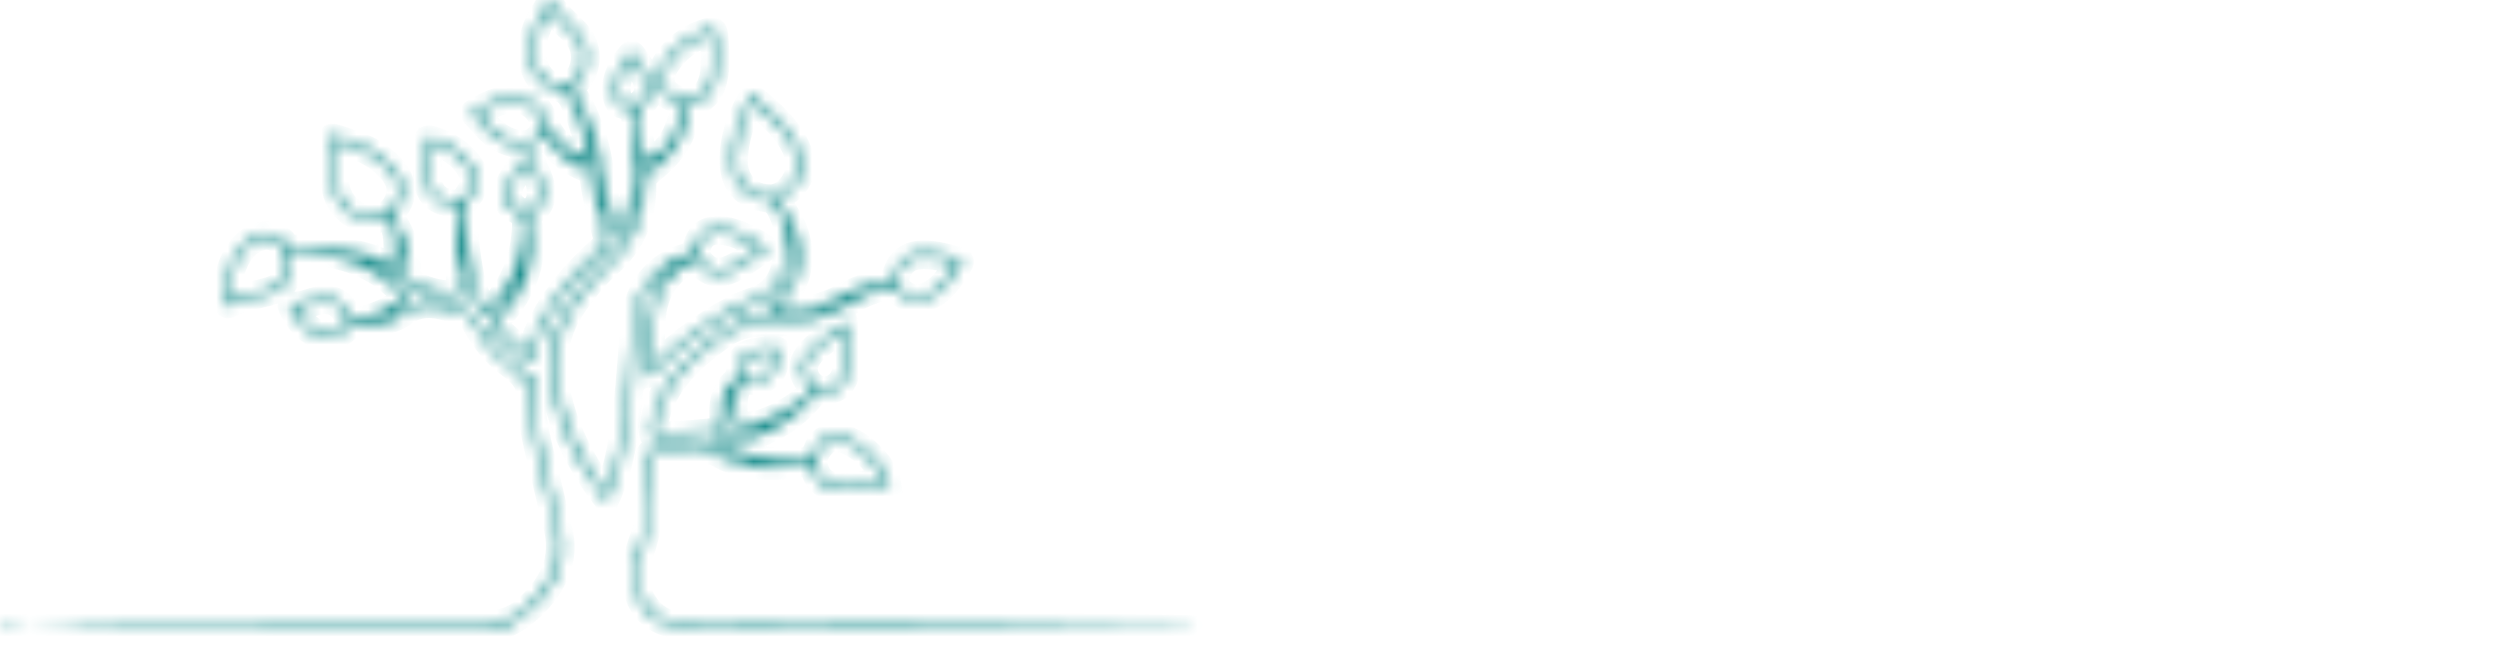 <svg width="214" height="56" viewBox="0 0 214 56" fill="none" xmlns="http://www.w3.org/2000/svg">
<g clip-path="url(#clip0_40000753_1763)">
<mask id="path-1-inside-1_40000753_1763" fill="white">
<path d="M70.971 26.295C69.195 26.863 67.385 27.021 65.406 26.724C67.337 25.156 68.522 23.337 67.845 20.791C67.748 21.352 67.674 21.92 67.55 22.475C67.192 24.087 66.476 25.301 64.747 25.954C61.391 27.222 58.515 29.283 56.014 31.85C55.883 31.984 55.796 32.189 55.463 32.213C55.449 29.205 55.032 26.165 56.919 23.404C56.475 23.361 56.31 23.64 56.132 23.845C55.185 24.942 54.675 26.219 54.554 27.661C54.29 30.827 54.083 33.999 53.615 37.144C53.323 39.117 52.835 41.042 51.94 42.965C50.412 41.002 49.165 38.997 48.316 36.767C47.464 34.527 46.873 32.235 47.222 29.806C47.455 28.178 48.219 26.776 49.167 25.465C50.049 24.242 51.025 23.085 52.154 22.088C54.032 20.43 54.693 18.29 54.748 15.916C54.764 15.188 54.915 14.675 55.56 14.33C55.665 14.274 55.739 14.167 55.86 14.055C55.026 14.005 54.721 14.284 54.691 15.138C54.633 16.766 54.27 18.356 53.423 19.79C53.288 20.021 53.182 20.283 52.916 20.422C52.301 19.728 52.063 18.866 51.785 18.021C51.704 17.777 51.73 17.48 51.47 17.314C51.533 16.724 51.329 16.177 51.21 15.615C51.18 14.783 51.118 13.957 50.721 13.052C50.93 13.863 50.67 14.141 49.975 13.993C49.995 13.901 49.934 13.874 49.864 13.873C49.84 13.873 49.816 13.909 49.791 13.929C49.856 13.947 49.922 13.965 49.987 13.981C50.67 14.276 51.239 14.65 51.108 15.531C51.106 15.549 51.18 15.581 51.221 15.607C51.144 16.199 51.277 16.756 51.483 17.303C51.7 18.326 51.829 19.377 52.168 20.36C52.345 20.875 52.202 21.063 51.876 21.346C49.538 23.373 47.562 25.684 46.264 28.519C45.919 29.271 45.7 30.067 45.456 30.945C44.827 30.633 44.366 30.191 43.892 29.768C43.481 29.401 43.078 29.02 42.687 28.633C41.83 27.783 41.834 27.781 42.612 26.879C42.711 26.764 42.806 26.648 42.89 26.524C42.945 26.444 42.993 26.345 42.912 26.253C42.803 26.129 42.691 26.181 42.586 26.265C42.527 26.311 42.477 26.369 42.42 26.418C41.554 27.172 41.471 27.159 40.869 26.155C40.278 25.166 40.081 24.055 39.867 22.95C39.814 22.684 39.81 22.407 39.607 22.1C39.51 23.055 39.627 23.931 39.696 24.807C39.734 25.307 39.569 25.437 39.081 25.453C37.489 25.509 36.053 25.084 34.725 24.226C34.374 23.999 34.284 23.805 34.443 23.384C34.705 22.692 34.647 21.968 34.342 21.079C34.207 22.026 34.096 22.788 33.985 23.56C33.635 23.588 33.498 23.145 33.016 23.325C33.5 23.795 33.935 24.206 34.36 24.627C35.1 25.357 35.094 25.357 34.383 26.095C34.252 26.231 34.032 26.309 34.034 26.67C34.689 26.586 35.203 26.251 35.642 25.85C35.991 25.531 36.291 25.475 36.718 25.637C37.14 25.798 37.583 25.914 38.027 25.99C39.532 26.247 40.689 26.802 41.469 28.317C42.282 29.893 43.664 31.104 45.22 32.046C45.438 32.179 45.627 32.301 45.613 32.62C45.482 35.439 46.268 38.116 46.919 40.813C47.3 42.394 47.673 43.976 48.04 45.558C48.389 47.07 48.108 48.496 47.355 49.829C46.536 51.279 45.371 52.402 43.967 53.29C43.211 53.767 42.362 53.657 41.542 53.659C35.322 53.683 29.104 53.703 22.884 53.697C16.388 53.689 9.891 53.649 3.395 53.623C2.488 53.619 1.583 53.593 0.68 53.489C0.449 53.461 0.182 53.36 -0.033 53.571C0.088 53.776 0.279 53.701 0.442 53.691C7.257 53.26 14.082 53.348 20.904 53.304C27.854 53.26 34.804 53.212 41.753 53.236C43.066 53.24 44.081 52.829 45.017 51.983C47.095 50.104 48.252 47.916 47.502 45.041C47.244 44.048 47.008 43.049 46.762 42.055C46.175 39.674 45.543 37.306 45.232 34.868C45.216 34.743 45.162 34.615 45.182 34.497C45.432 33.037 44.716 32.165 43.565 31.336C42.193 30.352 41.181 28.972 40.377 27.478C40.197 27.143 40 26.919 39.597 26.877C39.327 26.847 39.061 26.744 38.799 26.656C37.331 26.153 35.985 25.906 34.53 26.975C33.471 27.751 32.026 27.811 30.68 27.863C30.41 27.873 30.15 27.857 29.92 28.094C28.932 29.111 27.836 29.269 26.675 28.571C25.826 28.062 25.294 27.276 24.849 26.419C24.669 26.075 24.794 25.978 25.139 25.978C25.726 25.978 26.272 25.784 26.826 25.611C28.285 25.158 29.281 25.565 29.93 26.925C30.122 27.326 30.309 27.412 30.726 27.296C31.869 26.975 32.992 26.63 33.955 25.9C34.403 25.561 34.445 25.309 34.006 24.855C31.98 22.768 29.414 21.968 26.623 21.669C26.101 21.613 25.484 21.344 25.073 21.613C24.659 21.884 24.964 22.531 24.899 23.011C24.728 24.264 24.222 24.859 22.958 25.198C21.87 25.491 20.731 25.625 19.721 26.173C19.471 26.309 19.348 26.239 19.328 25.962C19.187 24.023 19.453 22.204 20.929 20.765C21.898 19.818 23.644 19.493 24.551 20.849C24.742 21.136 25.024 21.085 25.292 21.099C26.798 21.186 28.31 21.182 29.805 21.436C31.006 21.639 32.171 21.924 33.209 22.577C33.556 22.796 33.653 22.738 33.717 22.337C33.858 21.434 33.883 20.54 33.647 19.656C33.5 19.104 33.346 18.699 32.52 18.9C30.67 19.353 28.701 17.853 28.511 15.97C28.384 14.701 28.287 13.427 28.171 12.156C28.134 11.757 28.227 11.466 28.699 11.629C30.071 12.1 31.512 12.425 32.669 13.387C33.115 13.758 33.56 14.125 33.907 14.592C34.745 15.721 34.776 16.878 33.911 17.973C33.625 18.336 33.631 18.581 33.85 18.944C34.695 20.341 35.352 21.789 34.911 23.486C34.848 23.726 34.989 23.855 35.171 23.969C36.257 24.663 37.45 24.996 38.738 25.028C39.212 25.04 39.25 24.789 39.224 24.41C39.083 22.311 39.012 20.207 39.188 18.108C39.216 17.761 39.071 17.697 38.774 17.648C37.045 17.37 36.366 16.564 36.372 14.805C36.374 13.929 36.416 13.052 36.414 12.176C36.414 11.751 36.565 11.663 36.964 11.779C38.472 12.22 39.696 13.044 40.546 14.368C41.056 15.162 40.909 16.136 40.129 17.057C39.871 17.362 39.714 17.644 39.758 18.059C39.976 20.175 40.101 22.301 40.643 24.37C40.796 24.956 41.012 25.509 41.316 26.035C41.546 26.431 41.747 26.496 42.1 26.129C43.586 24.593 44.406 22.754 44.704 20.662C44.751 20.34 44.787 20.017 44.809 19.692C44.855 19.018 44.9 18.442 44.043 18.072C43.182 17.699 42.999 16.724 43.406 15.791C43.84 14.799 44.507 13.963 45.285 13.113C45.686 14.007 46.218 14.773 46.45 15.679C46.724 16.744 46.571 17.678 45.563 18.304C45.301 18.467 45.331 18.637 45.381 18.868C46.063 22.1 45.039 24.839 42.884 27.226C42.509 27.641 42.487 27.879 42.902 28.236C43.531 28.776 44.128 29.351 44.736 29.913C45.023 30.177 45.198 30.221 45.347 29.76C46.462 26.317 48.677 23.626 51.331 21.256C51.755 20.879 51.841 20.56 51.684 20.031C51.208 18.422 50.805 16.796 50.604 15.128C50.572 14.865 50.465 14.729 50.233 14.634C48.824 14.055 47.641 13.203 46.899 11.835C46.78 11.615 46.649 11.54 46.454 11.771C45.488 12.924 44.313 12.683 43.15 12.2C41.993 11.721 41.304 10.68 40.463 9.824C40.316 9.673 40.363 9.567 40.526 9.475C41.534 8.905 42.545 8.342 43.745 8.282C45.279 8.206 46.292 8.891 46.776 10.333C47.282 11.841 48.832 13.215 50.307 13.423C50.305 12.368 49.898 11.418 49.6 10.447C49.475 10.042 49.288 9.657 49.14 9.258C48.834 8.434 48.554 7.754 47.413 7.622C46.159 7.478 45.317 6.02 45.319 4.502C45.319 2.823 46.061 1.418 47.081 0C47.681 1.063 48.57 1.793 49.368 2.611C50.644 3.916 50.67 5.869 49.4 7.181C49.08 7.514 49.064 7.684 49.308 8.089C50.491 10.038 51.182 12.182 51.537 14.418C51.815 16.174 52.047 17.931 52.92 19.585C53.331 19.289 53.438 18.848 53.583 18.453C54.334 16.413 54.389 14.292 54.302 12.156C54.284 11.705 54.224 11.256 54.22 10.806C54.212 10.07 54.23 9.407 53.256 9.154C52.728 9.018 52.563 8.402 52.541 7.847C52.49 6.591 53.059 5.583 53.829 4.652C54.038 4.398 54.171 4.454 54.334 4.702C54.774 5.372 55.284 5.998 55.572 6.758C55.925 7.692 55.77 8.42 54.986 9.036C54.635 9.31 54.55 9.553 54.633 9.982C54.834 11.039 54.994 12.104 55.119 13.173C55.179 13.684 55.389 13.674 55.758 13.489C56.477 13.129 57.021 12.587 57.43 11.909C57.781 11.328 57.991 10.686 58.229 10.052C58.499 9.329 58.448 8.925 57.616 8.589C56.322 8.065 55.977 6.994 56.6 5.755C57.392 4.175 58.71 3.16 60.365 2.595C61.153 2.324 61.312 2.483 61.365 3.287C61.433 4.335 61.532 5.382 61.347 6.433C61.131 7.65 60.653 8.639 59.293 8.899C58.995 8.958 58.96 9.15 58.944 9.389C58.801 11.695 57.517 13.341 55.79 14.715C55.413 15.015 55.177 15.304 55.183 15.824C55.211 18.573 54.262 20.883 52.15 22.738C51.097 23.662 50.223 24.777 49.396 25.92C47.746 28.206 47.246 30.679 47.816 33.456C48.465 36.616 49.884 39.376 51.817 42.083C52.436 40.749 52.748 39.456 52.996 38.148C53.671 34.573 53.804 30.939 54.169 27.33C54.437 24.681 56.128 22.537 58.692 21.829C59.097 21.717 59.313 21.599 59.428 21.148C59.756 19.854 60.547 19.371 61.903 19.523C63.001 19.646 64.644 20.388 65.761 21.284C64.715 21.852 63.864 22.668 62.804 23.173C61.48 23.805 60.589 23.63 59.702 22.479C59.45 22.152 59.321 22.255 59.053 22.409C57.136 23.51 56.132 25.13 55.985 27.346C55.903 28.611 55.88 29.865 55.895 31.298C57.12 30.175 58.229 29.207 59.438 28.359C61.048 27.23 62.713 26.169 64.578 25.547C66.075 25.048 66.732 24.009 67.073 22.631C67.482 20.975 67.438 19.361 66.551 17.835C66.319 17.438 66.023 17.229 65.549 17.157C63.588 16.856 62.631 15.78 62.592 13.804C62.556 11.903 63.197 10.171 64.064 8.508C64.193 8.26 64.322 8.089 64.628 8.346C65.978 9.479 67.307 10.632 68.167 12.206C69.231 14.153 68.883 15.625 67.028 16.84C66.613 17.113 66.72 17.275 66.942 17.578C68.117 19.191 68.818 20.943 68.466 22.985C68.276 24.079 67.728 24.994 67.031 25.836C66.914 25.978 66.644 26.093 66.77 26.317C66.879 26.51 67.135 26.425 67.327 26.427C68.994 26.448 70.578 26.111 72.041 25.303C73.267 24.625 74.551 24.148 75.962 24.067C76.256 24.051 76.373 23.957 76.459 23.652C76.907 22.082 77.834 21.471 79.481 21.591C80.365 21.655 81.208 21.912 82.058 22.134C82.389 22.22 82.439 22.381 82.264 22.672C81.758 23.512 81.218 24.32 80.464 24.972C79.178 26.087 77.465 26.037 76.615 24.791C76.403 24.48 76.171 24.561 75.893 24.643C74.903 24.94 73.922 25.276 73.053 25.832C70.699 27.336 68.087 27.887 65.352 27.807C63.953 27.767 62.826 28.182 61.732 28.972C59.756 30.4 57.944 31.962 56.856 34.198C56.491 34.948 56.282 35.742 56.185 36.568C56.138 36.953 56.263 37.098 56.675 37.094C58.239 37.074 59.789 36.913 61.341 36.751C61.726 36.711 61.826 36.548 61.776 36.165C61.584 34.709 61.768 33.358 63.02 32.363C63.193 32.225 63.145 32.064 63.139 31.89C63.092 30.703 63.477 30.195 64.636 29.941C64.979 29.865 65.333 29.838 65.682 29.796C66.7 29.676 66.754 29.732 66.611 30.729C66.379 32.349 65.368 33.077 63.785 32.714C63.495 32.648 63.427 32.764 63.352 32.955C63.02 33.787 62.921 34.651 63.036 35.535C63.096 35.993 63.368 36.233 63.856 36.241C64.42 36.249 64.951 36.135 65.475 35.934C66.803 35.427 68 34.701 69.09 33.799C69.389 33.552 69.538 33.37 69.189 32.971C68.288 31.936 68.355 30.995 69.294 29.967C70.167 29.01 71.34 28.447 72.428 27.561C72.87 29.271 73.14 30.891 72.402 32.505C72.027 33.326 71.326 33.683 70.437 33.6C70.094 33.568 69.864 33.651 69.655 33.909C67.851 36.125 65.525 37.447 62.695 37.902C62.58 37.92 62.475 37.988 62.27 38.072C63.699 38.997 65.225 39.239 66.783 39.349C67.234 39.382 67.688 39.355 68.141 39.355C68.893 39.355 69.5 39.255 69.81 38.365C70.094 37.545 70.844 37.178 71.757 37.26C73.468 37.414 75.901 39.706 76.165 41.449C75.194 41.387 74.276 41.69 73.341 41.852C72.789 41.948 72.239 41.986 71.689 41.94C70.642 41.852 69.854 41.355 69.562 40.322C69.415 39.809 69.189 39.745 68.713 39.825C66.71 40.16 64.709 40.242 62.743 39.576C62.435 39.472 62.111 39.38 61.838 39.211C60.043 38.096 58.144 38.708 56.273 38.864C55.925 38.892 55.846 39.131 55.852 39.45C55.864 40.126 55.824 40.803 55.846 41.477C55.911 43.492 55.657 45.423 54.971 47.359C54.351 49.109 54.425 50.926 55.923 52.38C56.467 52.909 57.072 53.196 57.864 53.216C66.172 53.416 74.482 53.294 82.79 53.382C89.059 53.449 95.327 53.559 101.595 53.651C101.835 53.655 102.075 53.651 102.315 53.803C99.396 53.803 96.478 53.8 93.561 53.803C81.803 53.822 70.044 53.858 58.285 53.661C55.957 53.623 54.334 51.961 54.226 49.635C54.165 48.351 54.464 47.152 54.927 45.979C55.282 45.083 55.435 44.166 55.405 43.198C55.364 41.872 55.415 40.543 55.399 39.217C55.395 38.836 55.493 38.599 55.883 38.503C57.515 38.094 59.18 38.156 60.839 38.191C61.034 38.194 61.23 38.389 61.419 38.505C62.302 39.043 63.266 39.336 64.35 39.522C63.197 38.962 61.907 38.814 61.083 37.627C62.475 37.547 63.753 37.314 64.963 36.743C64.245 36.578 63.384 36.979 62.856 36.233C62.377 35.557 62.586 34.741 62.492 33.971C62.088 34.581 62.084 35.257 62.195 35.941C62.383 37.116 62.443 37.021 61.218 37.198C59.591 37.431 57.959 37.459 56.324 37.527C55.798 37.549 55.681 37.354 55.711 36.879C55.846 34.723 56.834 32.959 58.243 31.397C59.635 29.852 61.3 28.651 63.096 27.613C63.425 27.422 63.761 27.42 64.114 27.416C66.252 27.382 68.395 27.368 70.443 26.618C70.642 26.546 70.882 26.538 70.967 26.287C71.037 26.287 71.108 26.287 71.178 26.287C71.174 26.261 71.171 26.235 71.166 26.211C71.104 26.241 71.041 26.271 70.979 26.301L70.971 26.295ZM72.055 25.878C71.951 25.922 71.844 25.966 71.739 26.01C71.717 26.02 71.691 26.024 71.676 26.041C71.644 26.081 71.523 25.96 71.553 26.107C71.612 26.071 71.668 26.035 71.727 25.998C71.834 25.954 71.94 25.91 72.047 25.866C72.053 25.856 72.061 25.846 72.067 25.836C72.063 25.85 72.059 25.864 72.055 25.878ZM63.016 13.576C63.016 13.75 63.001 13.927 63.017 14.099C63.179 15.735 64.37 16.81 65.989 16.784C67.365 16.762 68.619 14.903 68.188 13.439C67.613 11.494 66.124 10.235 64.666 8.964C64.426 8.755 64.318 8.934 64.225 9.128C63.56 10.54 63.088 12.004 63.016 13.574V13.576ZM28.668 13.133C28.737 13.929 28.809 14.725 28.872 15.523C28.955 16.584 29.422 17.438 30.293 18.052C31.815 19.124 33.679 18.428 34.042 16.662C34.197 15.91 33.899 15.284 33.439 14.729C32.282 13.337 30.706 12.659 29.003 12.206C28.715 12.13 28.566 12.212 28.61 12.535C28.636 12.733 28.648 12.934 28.668 13.133ZM47.07 0.85C46.417 1.725 45.917 2.886 45.788 3.778C45.557 5.398 46.204 6.73 47.449 7.215C48.104 7.47 48.647 7.389 49.138 6.834C50.12 5.725 50.122 4.037 49.09 2.966C48.429 2.282 47.703 1.66 47.07 0.848V0.85ZM24.448 22.289C24.5 21.643 24.329 20.995 23.625 20.592C22.922 20.189 22.269 20.41 21.634 20.771C21.326 20.947 21.07 21.188 20.854 21.468C20.006 22.569 19.707 23.833 19.731 25.196C19.737 25.569 19.87 25.583 20.195 25.483C20.959 25.244 21.737 25.046 22.515 24.853C24.057 24.472 24.45 23.983 24.45 22.293L24.448 22.289ZM61.002 4.684C60.978 4.376 60.911 3.926 60.913 3.479C60.915 2.926 60.651 2.936 60.252 3.092C58.948 3.599 57.904 4.434 57.158 5.605C56.453 6.714 56.675 7.642 57.721 8.198C58.912 8.831 60.103 8.48 60.625 7.319C60.982 6.525 60.99 5.673 61.002 4.682V4.684ZM72.551 41.505C73.283 41.483 74.274 41.194 75.286 41.026C75.722 40.954 75.5 40.717 75.393 40.551C74.623 39.342 73.638 38.361 72.279 37.836C71.709 37.615 71.074 37.555 70.586 38.05C70.064 38.58 69.691 39.183 69.907 39.989C70.201 41.084 70.884 41.537 72.551 41.507V41.505ZM36.823 12.216C36.823 13.347 36.759 14.394 36.843 15.431C36.91 16.241 37.357 16.882 38.206 17.129C38.782 17.297 39.339 17.356 39.774 16.798C40.26 16.174 40.625 15.479 40.219 14.735C39.508 13.427 38.343 12.655 36.823 12.216ZM43.892 8.721C43.277 8.719 42.56 8.911 41.874 9.242C40.937 9.698 40.945 9.687 41.641 10.457C42.487 11.394 43.438 12.118 44.775 12.152C45.414 12.168 45.873 11.857 46.202 11.34C46.526 10.829 46.375 10.339 46.087 9.868C45.621 9.106 44.958 8.691 43.892 8.721ZM78.979 22.036C78.844 22.054 78.537 22.062 78.247 22.134C77.419 22.341 76.778 23.269 76.844 24.131C76.885 24.677 77.56 25.232 78.306 25.343C78.67 25.395 79.005 25.291 79.328 25.15C80.398 24.685 81.029 23.781 81.631 22.848C81.78 22.617 81.702 22.489 81.44 22.419C80.688 22.212 79.932 22.032 78.979 22.036ZM72.38 29.951C72.358 29.702 72.327 29.229 72.263 28.76C72.239 28.591 72.209 28.3 71.896 28.517C70.951 29.173 69.913 29.726 69.268 30.729C68.748 31.535 69.048 32.57 69.913 33.059C70.618 33.458 71.602 33.103 72.021 32.303C72.372 31.633 72.382 30.907 72.38 29.955V29.951ZM64.954 21.212C63.727 20.542 62.633 19.894 61.284 19.951C60.639 19.979 60.22 20.299 59.96 20.883C59.694 21.477 59.781 21.978 60.218 22.459C60.79 23.091 61.504 23.243 62.399 22.862C63.308 22.477 64.062 21.854 64.957 21.208L64.954 21.212ZM25.327 26.377C25.695 27.047 26.044 27.561 26.546 27.95C27.241 28.487 28.015 28.689 28.872 28.395C29.6 28.144 29.805 27.603 29.45 26.933C28.985 26.055 28.243 25.724 27.256 25.954C26.653 26.097 26.084 26.371 25.329 26.377H25.327ZM46.105 16.479C46.117 15.637 45.694 14.947 45.339 14.231C45.2 13.953 45.071 13.987 44.912 14.203C44.478 14.785 44.047 15.366 43.769 16.044C43.521 16.65 43.616 17.175 44.108 17.604C44.454 17.907 44.849 18.15 45.335 17.909C45.926 17.616 46.081 17.077 46.105 16.479ZM54.03 5.099C53.331 6.01 52.867 6.908 53.002 8.005C53.099 8.781 53.851 9.218 54.47 8.875C55.149 8.498 55.433 7.839 55.207 7.093C54.988 6.365 54.55 5.757 54.032 5.101L54.03 5.099ZM63.562 31.539C63.473 32.112 63.826 32.375 64.36 32.443C65.114 32.54 65.597 32.123 65.896 31.497C66.071 31.128 66.355 30.651 66.087 30.316C65.876 30.051 65.384 30.254 65.023 30.332C64.733 30.394 64.434 30.456 64.162 30.57C63.763 30.739 63.526 31.042 63.564 31.539H63.562ZM43.426 25.756C43.382 25.7 43.386 25.579 43.245 25.617C43.005 25.682 42.888 25.87 42.83 26.089C42.8 26.201 42.876 26.275 42.995 26.253C43.253 26.205 43.319 25.982 43.426 25.756ZM43.709 25.325C43.684 25.276 43.68 25.174 43.557 25.194C43.428 25.214 43.362 25.313 43.313 25.427C43.265 25.541 43.332 25.629 43.412 25.635C43.586 25.648 43.644 25.501 43.709 25.325ZM33.596 26.67C33.705 26.778 33.816 26.758 33.923 26.696C33.945 26.684 33.955 26.6 33.943 26.592C33.804 26.502 33.707 26.6 33.596 26.67ZM31.835 22.565C31.831 22.445 31.788 22.401 31.702 22.415C31.631 22.427 31.561 22.449 31.492 22.467C31.541 22.499 31.587 22.547 31.639 22.561C31.7 22.577 31.766 22.565 31.835 22.565ZM32.028 22.605C32.046 22.637 32.065 22.67 32.083 22.702C32.099 22.686 32.133 22.666 32.129 22.652C32.121 22.616 32.099 22.583 32.083 22.551C32.067 22.567 32.048 22.585 32.028 22.605Z"/>
</mask>
<path d="M70.971 26.295C69.195 26.863 67.385 27.021 65.406 26.724C67.337 25.156 68.522 23.337 67.845 20.791C67.748 21.352 67.674 21.92 67.55 22.475C67.192 24.087 66.476 25.301 64.747 25.954C61.391 27.222 58.515 29.283 56.014 31.85C55.883 31.984 55.796 32.189 55.463 32.213C55.449 29.205 55.032 26.165 56.919 23.404C56.475 23.361 56.31 23.64 56.132 23.845C55.185 24.942 54.675 26.219 54.554 27.661C54.29 30.827 54.083 33.999 53.615 37.144C53.323 39.117 52.835 41.042 51.94 42.965C50.412 41.002 49.165 38.997 48.316 36.767C47.464 34.527 46.873 32.235 47.222 29.806C47.455 28.178 48.219 26.776 49.167 25.465C50.049 24.242 51.025 23.085 52.154 22.088C54.032 20.43 54.693 18.29 54.748 15.916C54.764 15.188 54.915 14.675 55.56 14.33C55.665 14.274 55.739 14.167 55.86 14.055C55.026 14.005 54.721 14.284 54.691 15.138C54.633 16.766 54.27 18.356 53.423 19.79C53.288 20.021 53.182 20.283 52.916 20.422C52.301 19.728 52.063 18.866 51.785 18.021C51.704 17.777 51.73 17.48 51.47 17.314C51.533 16.724 51.329 16.177 51.21 15.615C51.18 14.783 51.118 13.957 50.721 13.052C50.93 13.863 50.67 14.141 49.975 13.993C49.995 13.901 49.934 13.874 49.864 13.873C49.84 13.873 49.816 13.909 49.791 13.929C49.856 13.947 49.922 13.965 49.987 13.981C50.67 14.276 51.239 14.65 51.108 15.531C51.106 15.549 51.18 15.581 51.221 15.607C51.144 16.199 51.277 16.756 51.483 17.303C51.7 18.326 51.829 19.377 52.168 20.36C52.345 20.875 52.202 21.063 51.876 21.346C49.538 23.373 47.562 25.684 46.264 28.519C45.919 29.271 45.7 30.067 45.456 30.945C44.827 30.633 44.366 30.191 43.892 29.768C43.481 29.401 43.078 29.02 42.687 28.633C41.83 27.783 41.834 27.781 42.612 26.879C42.711 26.764 42.806 26.648 42.89 26.524C42.945 26.444 42.993 26.345 42.912 26.253C42.803 26.129 42.691 26.181 42.586 26.265C42.527 26.311 42.477 26.369 42.42 26.418C41.554 27.172 41.471 27.159 40.869 26.155C40.278 25.166 40.081 24.055 39.867 22.95C39.814 22.684 39.81 22.407 39.607 22.1C39.51 23.055 39.627 23.931 39.696 24.807C39.734 25.307 39.569 25.437 39.081 25.453C37.489 25.509 36.053 25.084 34.725 24.226C34.374 23.999 34.284 23.805 34.443 23.384C34.705 22.692 34.647 21.968 34.342 21.079C34.207 22.026 34.096 22.788 33.985 23.56C33.635 23.588 33.498 23.145 33.016 23.325C33.5 23.795 33.935 24.206 34.36 24.627C35.1 25.357 35.094 25.357 34.383 26.095C34.252 26.231 34.032 26.309 34.034 26.67C34.689 26.586 35.203 26.251 35.642 25.85C35.991 25.531 36.291 25.475 36.718 25.637C37.14 25.798 37.583 25.914 38.027 25.99C39.532 26.247 40.689 26.802 41.469 28.317C42.282 29.893 43.664 31.104 45.22 32.046C45.438 32.179 45.627 32.301 45.613 32.62C45.482 35.439 46.268 38.116 46.919 40.813C47.3 42.394 47.673 43.976 48.04 45.558C48.389 47.07 48.108 48.496 47.355 49.829C46.536 51.279 45.371 52.402 43.967 53.29C43.211 53.767 42.362 53.657 41.542 53.659C35.322 53.683 29.104 53.703 22.884 53.697C16.388 53.689 9.891 53.649 3.395 53.623C2.488 53.619 1.583 53.593 0.68 53.489C0.449 53.461 0.182 53.36 -0.033 53.571C0.088 53.776 0.279 53.701 0.442 53.691C7.257 53.26 14.082 53.348 20.904 53.304C27.854 53.26 34.804 53.212 41.753 53.236C43.066 53.24 44.081 52.829 45.017 51.983C47.095 50.104 48.252 47.916 47.502 45.041C47.244 44.048 47.008 43.049 46.762 42.055C46.175 39.674 45.543 37.306 45.232 34.868C45.216 34.743 45.162 34.615 45.182 34.497C45.432 33.037 44.716 32.165 43.565 31.336C42.193 30.352 41.181 28.972 40.377 27.478C40.197 27.143 40 26.919 39.597 26.877C39.327 26.847 39.061 26.744 38.799 26.656C37.331 26.153 35.985 25.906 34.53 26.975C33.471 27.751 32.026 27.811 30.68 27.863C30.41 27.873 30.15 27.857 29.92 28.094C28.932 29.111 27.836 29.269 26.675 28.571C25.826 28.062 25.294 27.276 24.849 26.419C24.669 26.075 24.794 25.978 25.139 25.978C25.726 25.978 26.272 25.784 26.826 25.611C28.285 25.158 29.281 25.565 29.93 26.925C30.122 27.326 30.309 27.412 30.726 27.296C31.869 26.975 32.992 26.63 33.955 25.9C34.403 25.561 34.445 25.309 34.006 24.855C31.98 22.768 29.414 21.968 26.623 21.669C26.101 21.613 25.484 21.344 25.073 21.613C24.659 21.884 24.964 22.531 24.899 23.011C24.728 24.264 24.222 24.859 22.958 25.198C21.87 25.491 20.731 25.625 19.721 26.173C19.471 26.309 19.348 26.239 19.328 25.962C19.187 24.023 19.453 22.204 20.929 20.765C21.898 19.818 23.644 19.493 24.551 20.849C24.742 21.136 25.024 21.085 25.292 21.099C26.798 21.186 28.31 21.182 29.805 21.436C31.006 21.639 32.171 21.924 33.209 22.577C33.556 22.796 33.653 22.738 33.717 22.337C33.858 21.434 33.883 20.54 33.647 19.656C33.5 19.104 33.346 18.699 32.52 18.9C30.67 19.353 28.701 17.853 28.511 15.97C28.384 14.701 28.287 13.427 28.171 12.156C28.134 11.757 28.227 11.466 28.699 11.629C30.071 12.1 31.512 12.425 32.669 13.387C33.115 13.758 33.56 14.125 33.907 14.592C34.745 15.721 34.776 16.878 33.911 17.973C33.625 18.336 33.631 18.581 33.85 18.944C34.695 20.341 35.352 21.789 34.911 23.486C34.848 23.726 34.989 23.855 35.171 23.969C36.257 24.663 37.45 24.996 38.738 25.028C39.212 25.04 39.25 24.789 39.224 24.41C39.083 22.311 39.012 20.207 39.188 18.108C39.216 17.761 39.071 17.697 38.774 17.648C37.045 17.37 36.366 16.564 36.372 14.805C36.374 13.929 36.416 13.052 36.414 12.176C36.414 11.751 36.565 11.663 36.964 11.779C38.472 12.22 39.696 13.044 40.546 14.368C41.056 15.162 40.909 16.136 40.129 17.057C39.871 17.362 39.714 17.644 39.758 18.059C39.976 20.175 40.101 22.301 40.643 24.37C40.796 24.956 41.012 25.509 41.316 26.035C41.546 26.431 41.747 26.496 42.1 26.129C43.586 24.593 44.406 22.754 44.704 20.662C44.751 20.34 44.787 20.017 44.809 19.692C44.855 19.018 44.9 18.442 44.043 18.072C43.182 17.699 42.999 16.724 43.406 15.791C43.84 14.799 44.507 13.963 45.285 13.113C45.686 14.007 46.218 14.773 46.45 15.679C46.724 16.744 46.571 17.678 45.563 18.304C45.301 18.467 45.331 18.637 45.381 18.868C46.063 22.1 45.039 24.839 42.884 27.226C42.509 27.641 42.487 27.879 42.902 28.236C43.531 28.776 44.128 29.351 44.736 29.913C45.023 30.177 45.198 30.221 45.347 29.76C46.462 26.317 48.677 23.626 51.331 21.256C51.755 20.879 51.841 20.56 51.684 20.031C51.208 18.422 50.805 16.796 50.604 15.128C50.572 14.865 50.465 14.729 50.233 14.634C48.824 14.055 47.641 13.203 46.899 11.835C46.78 11.615 46.649 11.54 46.454 11.771C45.488 12.924 44.313 12.683 43.15 12.2C41.993 11.721 41.304 10.68 40.463 9.824C40.316 9.673 40.363 9.567 40.526 9.475C41.534 8.905 42.545 8.342 43.745 8.282C45.279 8.206 46.292 8.891 46.776 10.333C47.282 11.841 48.832 13.215 50.307 13.423C50.305 12.368 49.898 11.418 49.6 10.447C49.475 10.042 49.288 9.657 49.14 9.258C48.834 8.434 48.554 7.754 47.413 7.622C46.159 7.478 45.317 6.02 45.319 4.502C45.319 2.823 46.061 1.418 47.081 0C47.681 1.063 48.57 1.793 49.368 2.611C50.644 3.916 50.67 5.869 49.4 7.181C49.08 7.514 49.064 7.684 49.308 8.089C50.491 10.038 51.182 12.182 51.537 14.418C51.815 16.174 52.047 17.931 52.92 19.585C53.331 19.289 53.438 18.848 53.583 18.453C54.334 16.413 54.389 14.292 54.302 12.156C54.284 11.705 54.224 11.256 54.22 10.806C54.212 10.07 54.23 9.407 53.256 9.154C52.728 9.018 52.563 8.402 52.541 7.847C52.49 6.591 53.059 5.583 53.829 4.652C54.038 4.398 54.171 4.454 54.334 4.702C54.774 5.372 55.284 5.998 55.572 6.758C55.925 7.692 55.77 8.42 54.986 9.036C54.635 9.31 54.55 9.553 54.633 9.982C54.834 11.039 54.994 12.104 55.119 13.173C55.179 13.684 55.389 13.674 55.758 13.489C56.477 13.129 57.021 12.587 57.43 11.909C57.781 11.328 57.991 10.686 58.229 10.052C58.499 9.329 58.448 8.925 57.616 8.589C56.322 8.065 55.977 6.994 56.6 5.755C57.392 4.175 58.71 3.16 60.365 2.595C61.153 2.324 61.312 2.483 61.365 3.287C61.433 4.335 61.532 5.382 61.347 6.433C61.131 7.65 60.653 8.639 59.293 8.899C58.995 8.958 58.96 9.15 58.944 9.389C58.801 11.695 57.517 13.341 55.79 14.715C55.413 15.015 55.177 15.304 55.183 15.824C55.211 18.573 54.262 20.883 52.15 22.738C51.097 23.662 50.223 24.777 49.396 25.92C47.746 28.206 47.246 30.679 47.816 33.456C48.465 36.616 49.884 39.376 51.817 42.083C52.436 40.749 52.748 39.456 52.996 38.148C53.671 34.573 53.804 30.939 54.169 27.33C54.437 24.681 56.128 22.537 58.692 21.829C59.097 21.717 59.313 21.599 59.428 21.148C59.756 19.854 60.547 19.371 61.903 19.523C63.001 19.646 64.644 20.388 65.761 21.284C64.715 21.852 63.864 22.668 62.804 23.173C61.48 23.805 60.589 23.63 59.702 22.479C59.45 22.152 59.321 22.255 59.053 22.409C57.136 23.51 56.132 25.13 55.985 27.346C55.903 28.611 55.88 29.865 55.895 31.298C57.12 30.175 58.229 29.207 59.438 28.359C61.048 27.23 62.713 26.169 64.578 25.547C66.075 25.048 66.732 24.009 67.073 22.631C67.482 20.975 67.438 19.361 66.551 17.835C66.319 17.438 66.023 17.229 65.549 17.157C63.588 16.856 62.631 15.78 62.592 13.804C62.556 11.903 63.197 10.171 64.064 8.508C64.193 8.26 64.322 8.089 64.628 8.346C65.978 9.479 67.307 10.632 68.167 12.206C69.231 14.153 68.883 15.625 67.028 16.84C66.613 17.113 66.72 17.275 66.942 17.578C68.117 19.191 68.818 20.943 68.466 22.985C68.276 24.079 67.728 24.994 67.031 25.836C66.914 25.978 66.644 26.093 66.77 26.317C66.879 26.51 67.135 26.425 67.327 26.427C68.994 26.448 70.578 26.111 72.041 25.303C73.267 24.625 74.551 24.148 75.962 24.067C76.256 24.051 76.373 23.957 76.459 23.652C76.907 22.082 77.834 21.471 79.481 21.591C80.365 21.655 81.208 21.912 82.058 22.134C82.389 22.22 82.439 22.381 82.264 22.672C81.758 23.512 81.218 24.32 80.464 24.972C79.178 26.087 77.465 26.037 76.615 24.791C76.403 24.48 76.171 24.561 75.893 24.643C74.903 24.94 73.922 25.276 73.053 25.832C70.699 27.336 68.087 27.887 65.352 27.807C63.953 27.767 62.826 28.182 61.732 28.972C59.756 30.4 57.944 31.962 56.856 34.198C56.491 34.948 56.282 35.742 56.185 36.568C56.138 36.953 56.263 37.098 56.675 37.094C58.239 37.074 59.789 36.913 61.341 36.751C61.726 36.711 61.826 36.548 61.776 36.165C61.584 34.709 61.768 33.358 63.02 32.363C63.193 32.225 63.145 32.064 63.139 31.89C63.092 30.703 63.477 30.195 64.636 29.941C64.979 29.865 65.333 29.838 65.682 29.796C66.7 29.676 66.754 29.732 66.611 30.729C66.379 32.349 65.368 33.077 63.785 32.714C63.495 32.648 63.427 32.764 63.352 32.955C63.02 33.787 62.921 34.651 63.036 35.535C63.096 35.993 63.368 36.233 63.856 36.241C64.42 36.249 64.951 36.135 65.475 35.934C66.803 35.427 68 34.701 69.09 33.799C69.389 33.552 69.538 33.37 69.189 32.971C68.288 31.936 68.355 30.995 69.294 29.967C70.167 29.01 71.34 28.447 72.428 27.561C72.87 29.271 73.14 30.891 72.402 32.505C72.027 33.326 71.326 33.683 70.437 33.6C70.094 33.568 69.864 33.651 69.655 33.909C67.851 36.125 65.525 37.447 62.695 37.902C62.58 37.92 62.475 37.988 62.27 38.072C63.699 38.997 65.225 39.239 66.783 39.349C67.234 39.382 67.688 39.355 68.141 39.355C68.893 39.355 69.5 39.255 69.81 38.365C70.094 37.545 70.844 37.178 71.757 37.26C73.468 37.414 75.901 39.706 76.165 41.449C75.194 41.387 74.276 41.69 73.341 41.852C72.789 41.948 72.239 41.986 71.689 41.94C70.642 41.852 69.854 41.355 69.562 40.322C69.415 39.809 69.189 39.745 68.713 39.825C66.71 40.16 64.709 40.242 62.743 39.576C62.435 39.472 62.111 39.38 61.838 39.211C60.043 38.096 58.144 38.708 56.273 38.864C55.925 38.892 55.846 39.131 55.852 39.45C55.864 40.126 55.824 40.803 55.846 41.477C55.911 43.492 55.657 45.423 54.971 47.359C54.351 49.109 54.425 50.926 55.923 52.38C56.467 52.909 57.072 53.196 57.864 53.216C66.172 53.416 74.482 53.294 82.79 53.382C89.059 53.449 95.327 53.559 101.595 53.651C101.835 53.655 102.075 53.651 102.315 53.803C99.396 53.803 96.478 53.8 93.561 53.803C81.803 53.822 70.044 53.858 58.285 53.661C55.957 53.623 54.334 51.961 54.226 49.635C54.165 48.351 54.464 47.152 54.927 45.979C55.282 45.083 55.435 44.166 55.405 43.198C55.364 41.872 55.415 40.543 55.399 39.217C55.395 38.836 55.493 38.599 55.883 38.503C57.515 38.094 59.18 38.156 60.839 38.191C61.034 38.194 61.23 38.389 61.419 38.505C62.302 39.043 63.266 39.336 64.35 39.522C63.197 38.962 61.907 38.814 61.083 37.627C62.475 37.547 63.753 37.314 64.963 36.743C64.245 36.578 63.384 36.979 62.856 36.233C62.377 35.557 62.586 34.741 62.492 33.971C62.088 34.581 62.084 35.257 62.195 35.941C62.383 37.116 62.443 37.021 61.218 37.198C59.591 37.431 57.959 37.459 56.324 37.527C55.798 37.549 55.681 37.354 55.711 36.879C55.846 34.723 56.834 32.959 58.243 31.397C59.635 29.852 61.3 28.651 63.096 27.613C63.425 27.422 63.761 27.42 64.114 27.416C66.252 27.382 68.395 27.368 70.443 26.618C70.642 26.546 70.882 26.538 70.967 26.287C71.037 26.287 71.108 26.287 71.178 26.287C71.174 26.261 71.171 26.235 71.166 26.211C71.104 26.241 71.041 26.271 70.979 26.301L70.971 26.295ZM72.055 25.878C71.951 25.922 71.844 25.966 71.739 26.01C71.717 26.02 71.691 26.024 71.676 26.041C71.644 26.081 71.523 25.96 71.553 26.107C71.612 26.071 71.668 26.035 71.727 25.998C71.834 25.954 71.94 25.91 72.047 25.866C72.053 25.856 72.061 25.846 72.067 25.836C72.063 25.85 72.059 25.864 72.055 25.878ZM63.016 13.576C63.016 13.75 63.001 13.927 63.017 14.099C63.179 15.735 64.37 16.81 65.989 16.784C67.365 16.762 68.619 14.903 68.188 13.439C67.613 11.494 66.124 10.235 64.666 8.964C64.426 8.755 64.318 8.934 64.225 9.128C63.56 10.54 63.088 12.004 63.016 13.574V13.576ZM28.668 13.133C28.737 13.929 28.809 14.725 28.872 15.523C28.955 16.584 29.422 17.438 30.293 18.052C31.815 19.124 33.679 18.428 34.042 16.662C34.197 15.91 33.899 15.284 33.439 14.729C32.282 13.337 30.706 12.659 29.003 12.206C28.715 12.13 28.566 12.212 28.61 12.535C28.636 12.733 28.648 12.934 28.668 13.133ZM47.07 0.85C46.417 1.725 45.917 2.886 45.788 3.778C45.557 5.398 46.204 6.73 47.449 7.215C48.104 7.47 48.647 7.389 49.138 6.834C50.12 5.725 50.122 4.037 49.09 2.966C48.429 2.282 47.703 1.66 47.07 0.848V0.85ZM24.448 22.289C24.5 21.643 24.329 20.995 23.625 20.592C22.922 20.189 22.269 20.41 21.634 20.771C21.326 20.947 21.07 21.188 20.854 21.468C20.006 22.569 19.707 23.833 19.731 25.196C19.737 25.569 19.87 25.583 20.195 25.483C20.959 25.244 21.737 25.046 22.515 24.853C24.057 24.472 24.45 23.983 24.45 22.293L24.448 22.289ZM61.002 4.684C60.978 4.376 60.911 3.926 60.913 3.479C60.915 2.926 60.651 2.936 60.252 3.092C58.948 3.599 57.904 4.434 57.158 5.605C56.453 6.714 56.675 7.642 57.721 8.198C58.912 8.831 60.103 8.48 60.625 7.319C60.982 6.525 60.99 5.673 61.002 4.682V4.684ZM72.551 41.505C73.283 41.483 74.274 41.194 75.286 41.026C75.722 40.954 75.5 40.717 75.393 40.551C74.623 39.342 73.638 38.361 72.279 37.836C71.709 37.615 71.074 37.555 70.586 38.05C70.064 38.58 69.691 39.183 69.907 39.989C70.201 41.084 70.884 41.537 72.551 41.507V41.505ZM36.823 12.216C36.823 13.347 36.759 14.394 36.843 15.431C36.91 16.241 37.357 16.882 38.206 17.129C38.782 17.297 39.339 17.356 39.774 16.798C40.26 16.174 40.625 15.479 40.219 14.735C39.508 13.427 38.343 12.655 36.823 12.216ZM43.892 8.721C43.277 8.719 42.56 8.911 41.874 9.242C40.937 9.698 40.945 9.687 41.641 10.457C42.487 11.394 43.438 12.118 44.775 12.152C45.414 12.168 45.873 11.857 46.202 11.34C46.526 10.829 46.375 10.339 46.087 9.868C45.621 9.106 44.958 8.691 43.892 8.721ZM78.979 22.036C78.844 22.054 78.537 22.062 78.247 22.134C77.419 22.341 76.778 23.269 76.844 24.131C76.885 24.677 77.56 25.232 78.306 25.343C78.67 25.395 79.005 25.291 79.328 25.15C80.398 24.685 81.029 23.781 81.631 22.848C81.78 22.617 81.702 22.489 81.44 22.419C80.688 22.212 79.932 22.032 78.979 22.036ZM72.38 29.951C72.358 29.702 72.327 29.229 72.263 28.76C72.239 28.591 72.209 28.3 71.896 28.517C70.951 29.173 69.913 29.726 69.268 30.729C68.748 31.535 69.048 32.57 69.913 33.059C70.618 33.458 71.602 33.103 72.021 32.303C72.372 31.633 72.382 30.907 72.38 29.955V29.951ZM64.954 21.212C63.727 20.542 62.633 19.894 61.284 19.951C60.639 19.979 60.22 20.299 59.96 20.883C59.694 21.477 59.781 21.978 60.218 22.459C60.79 23.091 61.504 23.243 62.399 22.862C63.308 22.477 64.062 21.854 64.957 21.208L64.954 21.212ZM25.327 26.377C25.695 27.047 26.044 27.561 26.546 27.95C27.241 28.487 28.015 28.689 28.872 28.395C29.6 28.144 29.805 27.603 29.45 26.933C28.985 26.055 28.243 25.724 27.256 25.954C26.653 26.097 26.084 26.371 25.329 26.377H25.327ZM46.105 16.479C46.117 15.637 45.694 14.947 45.339 14.231C45.2 13.953 45.071 13.987 44.912 14.203C44.478 14.785 44.047 15.366 43.769 16.044C43.521 16.65 43.616 17.175 44.108 17.604C44.454 17.907 44.849 18.15 45.335 17.909C45.926 17.616 46.081 17.077 46.105 16.479ZM54.03 5.099C53.331 6.01 52.867 6.908 53.002 8.005C53.099 8.781 53.851 9.218 54.47 8.875C55.149 8.498 55.433 7.839 55.207 7.093C54.988 6.365 54.55 5.757 54.032 5.101L54.03 5.099ZM63.562 31.539C63.473 32.112 63.826 32.375 64.36 32.443C65.114 32.54 65.597 32.123 65.896 31.497C66.071 31.128 66.355 30.651 66.087 30.316C65.876 30.051 65.384 30.254 65.023 30.332C64.733 30.394 64.434 30.456 64.162 30.57C63.763 30.739 63.526 31.042 63.564 31.539H63.562ZM43.426 25.756C43.382 25.7 43.386 25.579 43.245 25.617C43.005 25.682 42.888 25.87 42.83 26.089C42.8 26.201 42.876 26.275 42.995 26.253C43.253 26.205 43.319 25.982 43.426 25.756ZM43.709 25.325C43.684 25.276 43.68 25.174 43.557 25.194C43.428 25.214 43.362 25.313 43.313 25.427C43.265 25.541 43.332 25.629 43.412 25.635C43.586 25.648 43.644 25.501 43.709 25.325ZM33.596 26.67C33.705 26.778 33.816 26.758 33.923 26.696C33.945 26.684 33.955 26.6 33.943 26.592C33.804 26.502 33.707 26.6 33.596 26.67ZM31.835 22.565C31.831 22.445 31.788 22.401 31.702 22.415C31.631 22.427 31.561 22.449 31.492 22.467C31.541 22.499 31.587 22.547 31.639 22.561C31.7 22.577 31.766 22.565 31.835 22.565ZM32.028 22.605C32.046 22.637 32.065 22.67 32.083 22.702C32.099 22.686 32.133 22.666 32.129 22.652C32.121 22.616 32.099 22.583 32.083 22.551C32.067 22.567 32.048 22.585 32.028 22.605Z" fill="#178C8B" stroke="#178C8B" stroke-width="2" mask="url(#path-1-inside-1_40000753_1763)"/>
</g>
<defs>
<clipPath id="clip0_40000753_1763">
<rect width="214" height="56" fill="white"/>
</clipPath>
</defs>
</svg>
